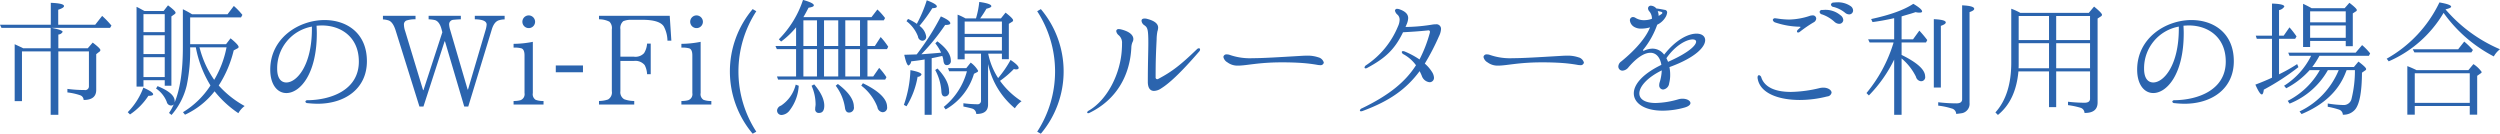 <svg xmlns="http://www.w3.org/2000/svg" width="595.906" height="31.87"><path d="M12.107 5.89H-.012l.36.75h11.729v4.86h-6.57l-.27-.15-1.739-.81V24.1h1.739V12.25h6.84v15.12h1.83V12.25h7.29v8.28a.89.89 0 01-1.08.93 31.3 31.3 0 01-4.05-.27v.84a14.443 14.443 0 013 .66 1.223 1.223 0 01.87 1.14c2.01 0 3-.81 3-2.4v-8.52l.69-.54a.537.537 0 00.3-.42c.03-.27-.6-.87-1.83-1.8l-1.17 1.35h-7.02V8.23a1.231 1.231 0 001.02-.63c0-.3-.9-.63-2.67-.96h13.98l.33-.54a20.819 20.819 0 00-2.22-2.31l-1.65 2.1h-8.82V2.32c.93-.3 1.38-.6 1.38-.87 0-.45-1.05-.69-3.15-.78v5.22zm22.331-3.27c-.75-.39-1.14-.63-1.23-.66a6.768 6.768 0 00-.66-.33v19.02h1.65v-1.53h5.069v1.32h1.59V3.91l.81-.57a.41.41 0 00.18-.3c.03-.27-.57-.84-1.8-1.77l-1.05 1.35h-4.559zm6.989 22.23a11.448 11.448 0 01-1.14 2.07l.6.48a16.419 16.419 0 003.63-7.08 40.512 40.512 0 00.81-9.03h1.35a26.569 26.569 0 003.48 9.06l-.09.18a20.287 20.287 0 01-6.45 6.21l.48.6a19.072 19.072 0 007.05-5.58 25.181 25.181 0 005.67 5.22 5.323 5.323 0 011.5-1.71 23.323 23.323 0 01-6.18-4.89 27.031 27.031 0 003.57-8.37l.9-.48a.4.4 0 00.27-.33c0-.33-.63-1.02-1.92-2.07l-1.08 1.41h-8.55V4.15h12.12l.33-.6a16.409 16.409 0 00-2.04-2.13l-1.5 1.98h-8.46a23.51 23.51 0 00-2.19-1.2v9.12q0 8.37-1.98 13.14a1.236 1.236 0 00.03-.36c0-1.29-1.35-2.46-4.08-3.57l-.36.57a6.866 6.866 0 012.55 3.18 1.085 1.085 0 00.96.87.816.816 0 00.72-.3zM34.198 3.37h5.069v4.29h-5.069V3.37zm5.069 9.51h-5.069V8.41h5.069v4.47zm8.28-1.59h6.45a24.1 24.1 0 01-2.94 7.74 23.583 23.583 0 01-3.39-7.32zm-8.28 7.08h-5.069v-4.74h5.069v4.74zm-8.279 8.91a15.369 15.369 0 004.379-4.44c.75 0 1.14-.12 1.14-.36 0-.36-.78-.9-2.339-1.59a16.34 16.34 0 01-3.72 5.85zm46.389-22.5c-6.18 0-12.959 4.32-12.959 11.82 0 3.63 1.739 5.58 3.839 5.58 3.21 0 7.26-4.44 7.26-14.25 0-.6-.03-1.17-.06-1.8.45-.03.87-.06 1.29-.06 4.53 0 8.79 2.76 8.79 8.61 0 6.78-6.63 9.15-12.24 9.21a.468.468 0 00-.51.33.484.484 0 00.51.36 21.929 21.929 0 002.4.15c6.54 0 11.76-3.6 11.76-10.14-.001-6.75-4.86-9.81-10.08-9.81zm-3.03 2.07c0 8.79-3.63 12.81-6.09 12.81-1.32 0-2.19-1.08-2.19-3.27a10.072 10.072 0 018.28-10.05v.51zm45.94-3.09h-7.11v.84c1.89.03 2.82.45 2.82 1.26a5.816 5.816 0 01-.24 1.26l-4.2 14.22h-.09l-4.14-14.13a5.721 5.721 0 01-.27-1.35 1.072 1.072 0 011.02-1.14c.33-.03.9-.09 1.77-.12v-.84h-7.68v.84a8.926 8.926 0 011.47.18c.75.21 1.29.96 1.62 2.22l.18.69-4.5 13.8h-.09l-4.26-14.04a5.033 5.033 0 01-.3-1.53 1 1 0 01.569-1.02 6.433 6.433 0 012.19-.3v-.84h-7.769v.87a5.2 5.2 0 011.35.24c.69.24 1.26 1.05 1.68 2.4l5.669 18.12h.96l5.04-15.54h.09l4.59 15.54h.96l5.58-18.27c.39-1.35.99-2.1 1.8-2.31a4.469 4.469 0 011.29-.18v-.87zm5.731-.09a1.515 1.515 0 101.529 1.53 1.536 1.536 0 00-1.529-1.53zm3.539 21.24v-.84a5.078 5.078 0 01-1.86-.27 1.562 1.562 0 01-.69-1.62V9.97a24.2 24.2 0 01-4.589.48v.9a6.21 6.21 0 011.89.18c.48.18.72.75.72 1.68v8.97a1.516 1.516 0 01-.99 1.71 6.038 6.038 0 01-1.62.18v.84h7.138zm9.4-7.68v-1.62h-6.479v1.62h6.478zm21.07-7.53l-.39-5.94h-16.859v.84a5.51 5.51 0 012.49.57 2.143 2.143 0 01.57 1.83v14.73a1.939 1.939 0 01-.9 1.98 6.763 6.763 0 01-2.16.36v.84h8.4v-.84a6.856 6.856 0 01-2.4-.42 1.924 1.924 0 01-.9-1.92v-7.2h3.21a2.859 2.859 0 012.58.99 5.077 5.077 0 01.57 2.16h.87v-7.29h-.87a4.875 4.875 0 01-.72 2.28 2.786 2.786 0 01-2.43.84h-3.21V6.97a2.137 2.137 0 01.69-1.92 4.661 4.661 0 011.95-.33h2.61c2.73 0 4.44.54 5.1 1.59a7.48 7.48 0 01.87 3.39h.93zm5.991-6.03a1.515 1.515 0 101.529 1.53 1.536 1.536 0 00-1.529-1.53zm3.539 21.24v-.84a5.078 5.078 0 01-1.86-.27 1.562 1.562 0 01-.69-1.62V9.97a24.2 24.2 0 01-4.589.48v.9a6.21 6.21 0 011.89.18c.48.18.72.75.72 1.68v8.97a1.516 1.516 0 01-.99 1.71 6.038 6.038 0 01-1.62.18v.84h7.138zm10.72 6.48a26.321 26.321 0 010-28.71l-.87-.51a23.024 23.024 0 000 29.7zm9.48-13.17h-4.559l.27.75h25.529l.3-.57a15.31 15.31 0 00-1.74-2.22l-1.41 2.04h-1.38v-6.51h4.65l.3-.57a17.206 17.206 0 00-1.8-2.31l-1.38 2.13h-1.77V4.84h3.9l.3-.54a15.41 15.41 0 00-1.83-2.04l-1.41 1.83h-16.23c.3-.51.72-1.26 1.23-2.25.84-.12 1.26-.3 1.26-.57 0-.39-.87-.81-2.58-1.29a23.948 23.948 0 01-5.759 9.39l.54.54a20.3 20.3 0 003.569-3.39v4.44h-4.919l.33.75h4.588v6.51zm1.74-7.26V4.84h3.24v6.12h-3.24zm8.31-6.12v6.12h-3.39V4.84h3.39zm5.19 0v6.12h-3.51V4.84h3.51zm-13.5 13.38v-6.51h3.24v6.51h-3.24zm4.92 0v-6.51h3.39v6.51h-3.39zm5.07 0v-6.51h3.51v6.51h-3.51zm3.81 2.19a11.794 11.794 0 013.84 5.1 1.413 1.413 0 001.17 1.23 1.068 1.068 0 001.14-1.26c0-1.89-1.92-3.78-5.76-5.64zm-6.09.03a11.373 11.373 0 012.19 5.16c.09.81.42 1.23.96 1.23a1.156 1.156 0 001.17-1.41c0-1.68-1.26-3.48-3.81-5.4zm-5.76 0a10.954 10.954 0 01.96 4.53c-.03.21-.03.39-.06.48a3.085 3.085 0 00-.03.51.827.827 0 00.9.96c.84 0 1.26-.57 1.26-1.74 0-1.5-.81-3.18-2.4-5.07zm-3.78-.27a8.372 8.372 0 01-3.509 5.01 1.366 1.366 0 00-.93 1.08 1.051 1.051 0 001.17 1.14 2.612 2.612 0 001.86-1.14 10.548 10.548 0 002.129-5.82zm28.871-14.49a12.988 12.988 0 00-2.1-1.17l-.36.54a8.262 8.262 0 012.73 3.63 1.132 1.132 0 00.959 1.02.907.907 0 00.99-1.05 3.792 3.792 0 00-1.589-2.49 36.6 36.6 0 003.059-4.2c.72-.03 1.08-.15 1.08-.42 0-.39-.81-.87-2.4-1.47a31.474 31.474 0 01-2.369 5.61zm15.3 7.11v11.19a.819.819 0 01-.96.87 27.493 27.493 0 01-3.24-.24v.78c1.17.24 1.89.42 2.16.51a1.354 1.354 0 01.9 1.26c1.89.03 2.82-.72 2.82-2.25v-9.66a18.826 18.826 0 006.39 10.56 6.063 6.063 0 011.59-1.68 18.924 18.924 0 01-5.13-4.86 23.354 23.354 0 003.3-2.82 1.828 1.828 0 00.51.09q.63 0 .63-.36c0-.39-.63-1.02-1.92-1.89a26.88 26.88 0 01-2.97 4.32 16.676 16.676 0 01-2.37-5.82h3.27v1.32h1.65V5.68l.72-.45a.462.462 0 00.3-.39c0-.3-.6-.9-1.8-1.83l-1.11 1.38h-4.95a24.361 24.361 0 001.5-2.31c.78-.18 1.17-.39 1.17-.6 0-.42-.96-.75-2.88-1.02a20.709 20.709 0 01-.78 3.93h-2.49a13.819 13.819 0 00-1.89-.9v10.65h1.68v-1.35h3.9zm-15.329.18l-2.97.09c.39 1.71.72 2.55 1.05 2.55a1.29 1.29 0 00.6-.99c1.35-.15 2.4-.3 3.209-.45v13.2h1.68v-13.5q1.395-.27 2.52-.54a4.061 4.061 0 01.27 1.08c.09.75.33 1.11.78 1.11a.951.951 0 00.99-1.14c0-1.41-1.08-2.94-3.21-4.53l-.48.48a11.92 11.92 0 011.38 2.22c-1.17.12-2.73.24-4.71.39a51.8 51.8 0 005.67-6.99c.81 0 1.23-.12 1.23-.39 0-.45-.75-.99-2.25-1.65a59.964 59.964 0 01-5.76 9.06zm20.309-4.89h-8.88V5.14h8.88v2.94zm0 3.96h-8.88V8.83h8.88v3.21zm-8.49 4.2h-4.35l.27.75h4.23a16.285 16.285 0 01-5.52 8.49l.45.6a14.476 14.476 0 006.75-8.49l.69-.36a.4.4 0 00.3-.36 6.144 6.144 0 00-1.77-1.95zm-7.41.45a12.2 12.2 0 011.47 5.04q.045 1.26.81 1.26a1.017 1.017 0 001.02-1.26c0-1.68-.93-3.48-2.76-5.4zm-6.839 8.64a19.513 19.513 0 002.64-7.02 1 1 0 00.929-.54c0-.36-.869-.72-2.639-1.05a27.667 27.667 0 01-1.56 8.28zm31.15-22.65a26.321 26.321 0 010 28.71l.87.48a23.024 23.024 0 000-29.7zm27.839 18.99a3.182 3.182 0 001.71-.6c1.8-1.11 4.53-3.54 9.06-8.79a.687.687 0 00.21-.48.276.276 0 00-.27-.3.826.826 0 00-.54.3c-3.69 3.54-5.76 5.22-9.12 6.99a.579.579 0 01-.3.09.405.405 0 01-.36-.48c0-4.26.09-5.79.24-9.03a11.2 11.2 0 01.18-1.86 3.4 3.4 0 00.18-.9c0-.72-.45-1.56-2.7-2.13a1.851 1.851 0 00-.54-.06c-.51 0-.72.21-.72.54a1.432 1.432 0 00.66 1.05c.78.54.96.96.96 4.29 0 1.92-.12 4.77-.12 9.21-.001 1.47.569 2.16 1.469 2.16zm-15.689 5.31a.548.548 0 00.27-.06c6.329-3.06 9.689-8.76 10.019-15.57a3.531 3.531 0 01.27-1.29 1.559 1.559 0 00.21-.75c0-.84-.75-1.8-3.09-2.34a1.585 1.585 0 00-.36-.03.524.524 0 00-.63.45 1.549 1.549 0 00.6 1.02 2.322 2.322 0 01.78 1.95c0 .3 0 .69-.03 1.11-.24 6-3.45 12.33-7.919 14.91a.624.624 0 00-.36.42.2.2 0 00.239.18zm54.789-11.49a2.591 2.591 0 00.45.03.767.767 0 00.93-.6 1.8 1.8 0 00-1.32-1.26 7.982 7.982 0 00-2.85-.39c-.48 0-.99.03-1.44.06-5.58.33-8.97.54-11.34.54a14.609 14.609 0 01-5.459-.78 1.969 1.969 0 00-.69-.12.721.721 0 00-.84.6 1.9 1.9 0 00.96 1.29 3.981 3.981 0 002.579.78c1.98 0 4.83-.78 10.44-.78 1.41 0 2.97.03 4.71.15a34.519 34.519 0 013.869.48zm29.32-8.55a1.1 1.1 0 00-1.32-1.14 3.825 3.825 0 00-.57.03 42.084 42.084 0 01-6.57.6c.06-.15.15-.33.21-.51a4.332 4.332 0 00.42-1.59c0-.81-.48-1.53-1.95-2.07a1.9 1.9 0 00-.63-.15.479.479 0 00-.57.42 1.711 1.711 0 00.66 1.02 1.654 1.654 0 01.45 1.2 3.972 3.972 0 01-.39 1.53 20.417 20.417 0 01-7.56 9.24.808.808 0 00-.42.57.242.242 0 00.27.21.782.782 0 00.33-.09c4.23-2.28 6.54-4.29 8.58-8.52 1.71-.09 3.75-.21 6-.45a.34.34 0 01.42.36l-.03.21a31.876 31.876 0 01-2.46 6.36 19.8 19.8 0 00-3.51-1.89 1.036 1.036 0 00-.39-.09.271.271 0 00-.33.21.751.751 0 00.48.57 9.087 9.087 0 012.91 2.58c-2.55 3.99-6.42 7.14-12.87 10.26a.748.748 0 00-.509.51.256.256 0 00.3.21 1.17 1.17 0 00.389-.09c6.33-2.34 10.32-5.13 13.56-9.48.18.36.36.72.51 1.11a2.216 2.216 0 001.86 1.53 1.041 1.041 0 001.05-1.11 2.811 2.811 0 00-.42-1.26 8.78 8.78 0 00-1.77-2.07 54.831 54.831 0 003.39-6.54 4.389 4.389 0 00.479-1.68zm32.68 8.55a2.591 2.591 0 00.45.03.767.767 0 00.93-.6 1.8 1.8 0 00-1.32-1.26 7.982 7.982 0 00-2.85-.39c-.48 0-.99.03-1.44.06-5.58.33-8.97.54-11.34.54a14.609 14.609 0 01-5.459-.78 1.969 1.969 0 00-.69-.12.721.721 0 00-.84.6 1.9 1.9 0 00.96 1.29 3.981 3.981 0 002.579.78c1.98 0 4.83-.78 10.44-.78 1.41 0 2.97.03 4.71.15a34.519 34.519 0 013.869.48zm30.28-5.91c0-.96-.81-1.56-2.07-1.56-1.92 0-4.86 1.38-7.71 5.01a3.482 3.482 0 00-2.76-1.44 5.058 5.058 0 00-1.95.45.426.426 0 01-.18.06.121.121 0 01-.15-.12.306.306 0 01.12-.21 19.912 19.912 0 003.27-5.88 4.564 4.564 0 002.1-2.01 2.806 2.806 0 00.27-.93.616.616 0 00-.6-.6c-.6-.12-1.38-.27-1.98-.33a1.8 1.8 0 00-1.23-.66.652.652 0 00-.75.63 1.161 1.161 0 00.33.75 2.616 2.616 0 01.6 1.74 5.386 5.386 0 01-1.86.33 3.786 3.786 0 01-2.04-.54 1.2 1.2 0 00-.63-.21.753.753 0 00-.72.81 2.05 2.05 0 001.05 1.56 3.155 3.155 0 001.68.39 7.5 7.5 0 002.07-.3c-.93 2.37-3.33 5.25-6.869 8.13a1.544 1.544 0 00-.69 1.2.979.979 0 00.989.99 1.945 1.945 0 001.41-.78c2.13-2.49 3.9-3.48 5.25-3.48 1.41 0 2.34 1.17 2.61 2.88-4.59 2.22-6.57 4.74-6.57 6.78 0 2.4 2.61 4.14 6.87 4.14a19.562 19.562 0 005.25-.75c.96-.27 1.38-.69 1.38-1.05 0-.57-.81-1.05-1.89-1.05a3.6 3.6 0 00-.93.12 20.62 20.62 0 01-5.46.9c-2.64 0-3.9-.96-3.9-2.28 0-1.62 1.86-3.78 5.34-5.49a10.684 10.684 0 01-.48 2.79 2.087 2.087 0 00-.12.69.961.961 0 00.93 1.08 1.657 1.657 0 001.44-1.5 7.828 7.828 0 00.24-2.07 8.641 8.641 0 00-.18-1.77l.15-.06c6.119-2.25 8.369-4.77 8.369-6.36zm-11.31-6.93a4 4 0 01.84.18.287.287 0 01.27.24.306.306 0 01-.12.21 5.609 5.609 0 01-.78.51 2.761 2.761 0 00-.211-1.14zm2.07 11.22c2.25-3.21 4.92-4.47 6.24-4.47.51 0 .84.18.84.54 0 .87-1.77 2.64-6.69 4.8a7.649 7.649 0 00-.391-.87zm43.54-10.44a.923.923 0 00.96-.93 1.3 1.3 0 00-.6-1.05 5.328 5.328 0 00-3.12-.9c-.3 0-.63.03-.93.06a.607.607 0 00-.63.48.669.669 0 00.63.57 7.153 7.153 0 012.7 1.35 1.552 1.552 0 00.989.42zm-2.37 2.25a.949.949 0 00.99-.93 1.488 1.488 0 00-.66-1.11 5.531 5.531 0 00-3.84-1.29c-.15 0-.33.03-.48.03a.54.54 0 00-.66.45.671.671 0 00.57.6 8.474 8.474 0 012.94 1.74 1.743 1.743 0 001.139.51zm-9.78 2.07a.641.641 0 00.39-.15 31.029 31.029 0 013.27-2.25 1.112 1.112 0 00.66-.93.789.789 0 00-.9-.75 2.991 2.991 0 00-.48.06 16.549 16.549 0 01-5.04.93 20.113 20.113 0 01-3.03-.27c-.12 0-.21-.03-.3-.03a.5.5 0 00-.6.39.852.852 0 00.66.63 19.284 19.284 0 005.76.99q.18 0 .18.09a.427.427 0 01-.06.12c-.12.09-.36.33-.54.48a.682.682 0 00-.24.42.252.252 0 00.269.27zm.42 16.08a26.539 26.539 0 006.51-.84 1.121 1.121 0 001.05-.9c0-.6-.81-1.2-1.98-1.2a4.171 4.171 0 00-.81.09 30.868 30.868 0 01-6.87.93c-3.72 0-6.27-1.08-7.08-3.42a.725.725 0 00-.54-.57c-.21 0-.36.18-.36.54a1.125 1.125 0 00.03.3c.599 3.51 5.039 5.07 10.049 5.07zm22.48 3.54h1.77V13.93a13.379 13.379 0 013.42 4.35 1.39 1.39 0 001.17 1.08.969.969 0 001.02-1.17c-.03-1.59-1.89-3.27-5.61-5.1v-2.97h5.82l.3-.57a26.917 26.917 0 00-1.89-2.25l-1.5 2.07h-2.73V3.91l.48-.15c1.14-.33 2.1-.6 2.85-.87a3.76 3.76 0 00.93.12c.42 0 .63-.09.63-.3-.03-.39-.72-.99-2.1-1.8-2.22 1.47-5.58 2.67-10.049 3.63l.33.72c1.44-.18 3.149-.48 5.159-.93v5.04h-6.209l.36.75h5.7l-.06.24a34.3 34.3 0 01-6.389 11.82l.57.57a32.325 32.325 0 006.029-8.55v13.17zm10.5-2.19a16.546 16.546 0 013.15.66 1.4 1.4 0 011.14 1.32c.72-.09 1.23-.15 1.5-.21a2.265 2.265 0 001.68-2.43V2.89c.75-.27 1.11-.51 1.11-.78 0-.48-.96-.75-2.88-.84v22.38q0 .99-1.35.99a37.17 37.17 0 01-4.35-.27v.81zm-1.05-4.32h1.68V6.16q1.17-.4 1.17-.81c0-.45-.96-.69-2.85-.78v16.29zm20.62-17.79a14.093 14.093 0 00-2.159-.99v12.87c0 5.1-1.26 9.06-3.78 11.85l.6.6c2.85-2.31 4.469-5.76 4.889-10.38h7.29v8.52h1.71v-8.52h8.07v6.51c0 .63-.45.96-1.32.96a35.841 35.841 0 01-3.93-.24v.81a18.684 18.684 0 013 .63 1.334 1.334 0 01.93 1.23c2.07.03 3.12-.81 3.12-2.49V4.42l.78-.51a.479.479 0 00.27-.39c0-.27-.63-.93-1.89-1.95l-1.26 1.5h-16.32zm6.84.75v5.73h-7.23V3.82h7.23zm9.78 5.73h-8.07V3.82h8.07v5.73zm-17.04 6.72c.03-.3.03-.72.03-1.29V10.3h7.23v5.97h-7.26zm17.04-5.97v5.97h-8.07V10.3h8.07zm24.19-5.52c-6.18 0-12.959 4.32-12.959 11.82 0 3.63 1.739 5.58 3.839 5.58 3.21 0 7.26-4.44 7.26-14.25 0-.6-.03-1.17-.06-1.8.45-.03.87-.06 1.29-.06 4.53 0 8.79 2.76 8.79 8.61 0 6.78-6.63 9.15-12.24 9.21a.468.468 0 00-.51.33.484.484 0 00.51.36 21.929 21.929 0 002.4.15c6.54 0 11.76-3.6 11.76-10.14-.002-6.75-4.861-9.81-10.081-9.81zm-3.03 2.07c0 8.79-3.63 12.81-6.09 12.81-1.32 0-2.189-1.08-2.189-3.27a10.071 10.071 0 018.279-10.05v.51zm31.66-4.89c-.78-.45-1.47-.78-2.04-1.05V11.2h1.68V9.76h8.49v1.26h1.68V3.19l.75-.48a.377.377 0 00.21-.3c0-.27-.6-.84-1.77-1.74l-1.14 1.29h-7.86zm-7.77 7.29h3.84l.33-.57a23.157 23.157 0 00-1.68-2.16l-1.38 1.98h-1.11V2.41a1.879 1.879 0 001.26-.84c0-.42-.99-.66-2.94-.72V8.5h-3.869l.24.75h3.627v9.27a57.26 57.26 0 01-3.959 1.65q1.035 2.34 1.53 2.34c.24 0 .39-.39.48-1.14a56.938 56.938 0 008.249-5.37l-.3-.72a39.176 39.176 0 01-4.32 2.43V9.25zm7.41-6.54h8.49v2.61h-8.49V2.71zm8.49 6.3h-8.49V6.07h8.49v2.94zm-7.98 6.96a20.668 20.668 0 001.71-2.67h11.788l.3-.57a13.456 13.456 0 00-1.92-1.98l-1.53 1.8h-16.08l.3.75h5.16a17.7 17.7 0 01-6.45 7.14l.51.6a19.633 19.633 0 005.58-4.32h2.43a18.253 18.253 0 01-7.65 7.32l.45.66a18.26 18.26 0 009.12-7.98h2.58a18.783 18.783 0 01-9.33 9.84l.48.63q7.875-3.285 10.44-9.72l.3-.75h1.98a28.126 28.126 0 01-.81 6.84 1.886 1.886 0 01-1.98 1.47 25 25 0 01-3.69-.36v.78a19.075 19.075 0 012.73.69 1.324 1.324 0 01.87 1.2 3.6 3.6 0 002.94-1.26c1.05-1.29 1.59-4.2 1.62-8.76l.78-.54a.35.35 0 00.21-.33c0-.27-.6-.84-1.83-1.77l-1.08 1.29h-9.93zm31.78-13.74c.87-.21 1.32-.42 1.32-.63 0-.36-.93-.69-2.79-1.02a30.4 30.4 0 01-12.569 13.41l.48.63a28.235 28.235 0 0013.079-11.55 33.87 33.87 0 0011.97 10.38 5.6 5.6 0 011.47-1.71 35.38 35.38 0 01-12.96-9.48v-.03zm3 9.51h-10.83l.39.75h13.59l.36-.57-.3-.33a17.844 17.844 0 00-1.77-1.68zm-9.93 4.98a21.5 21.5 0 00-2.19-.96v11.58h1.77v-2.07h13.11v2.07h1.77v-9.27l.81-.57a.5.5 0 00.27-.33 6.957 6.957 0 00-1.98-1.89l-1.2 1.44h-12.36zm-.42.75h13.11v7.05h-13.11v-7.05z" fill="#2b64ae" fill-rule="evenodd"/></svg>